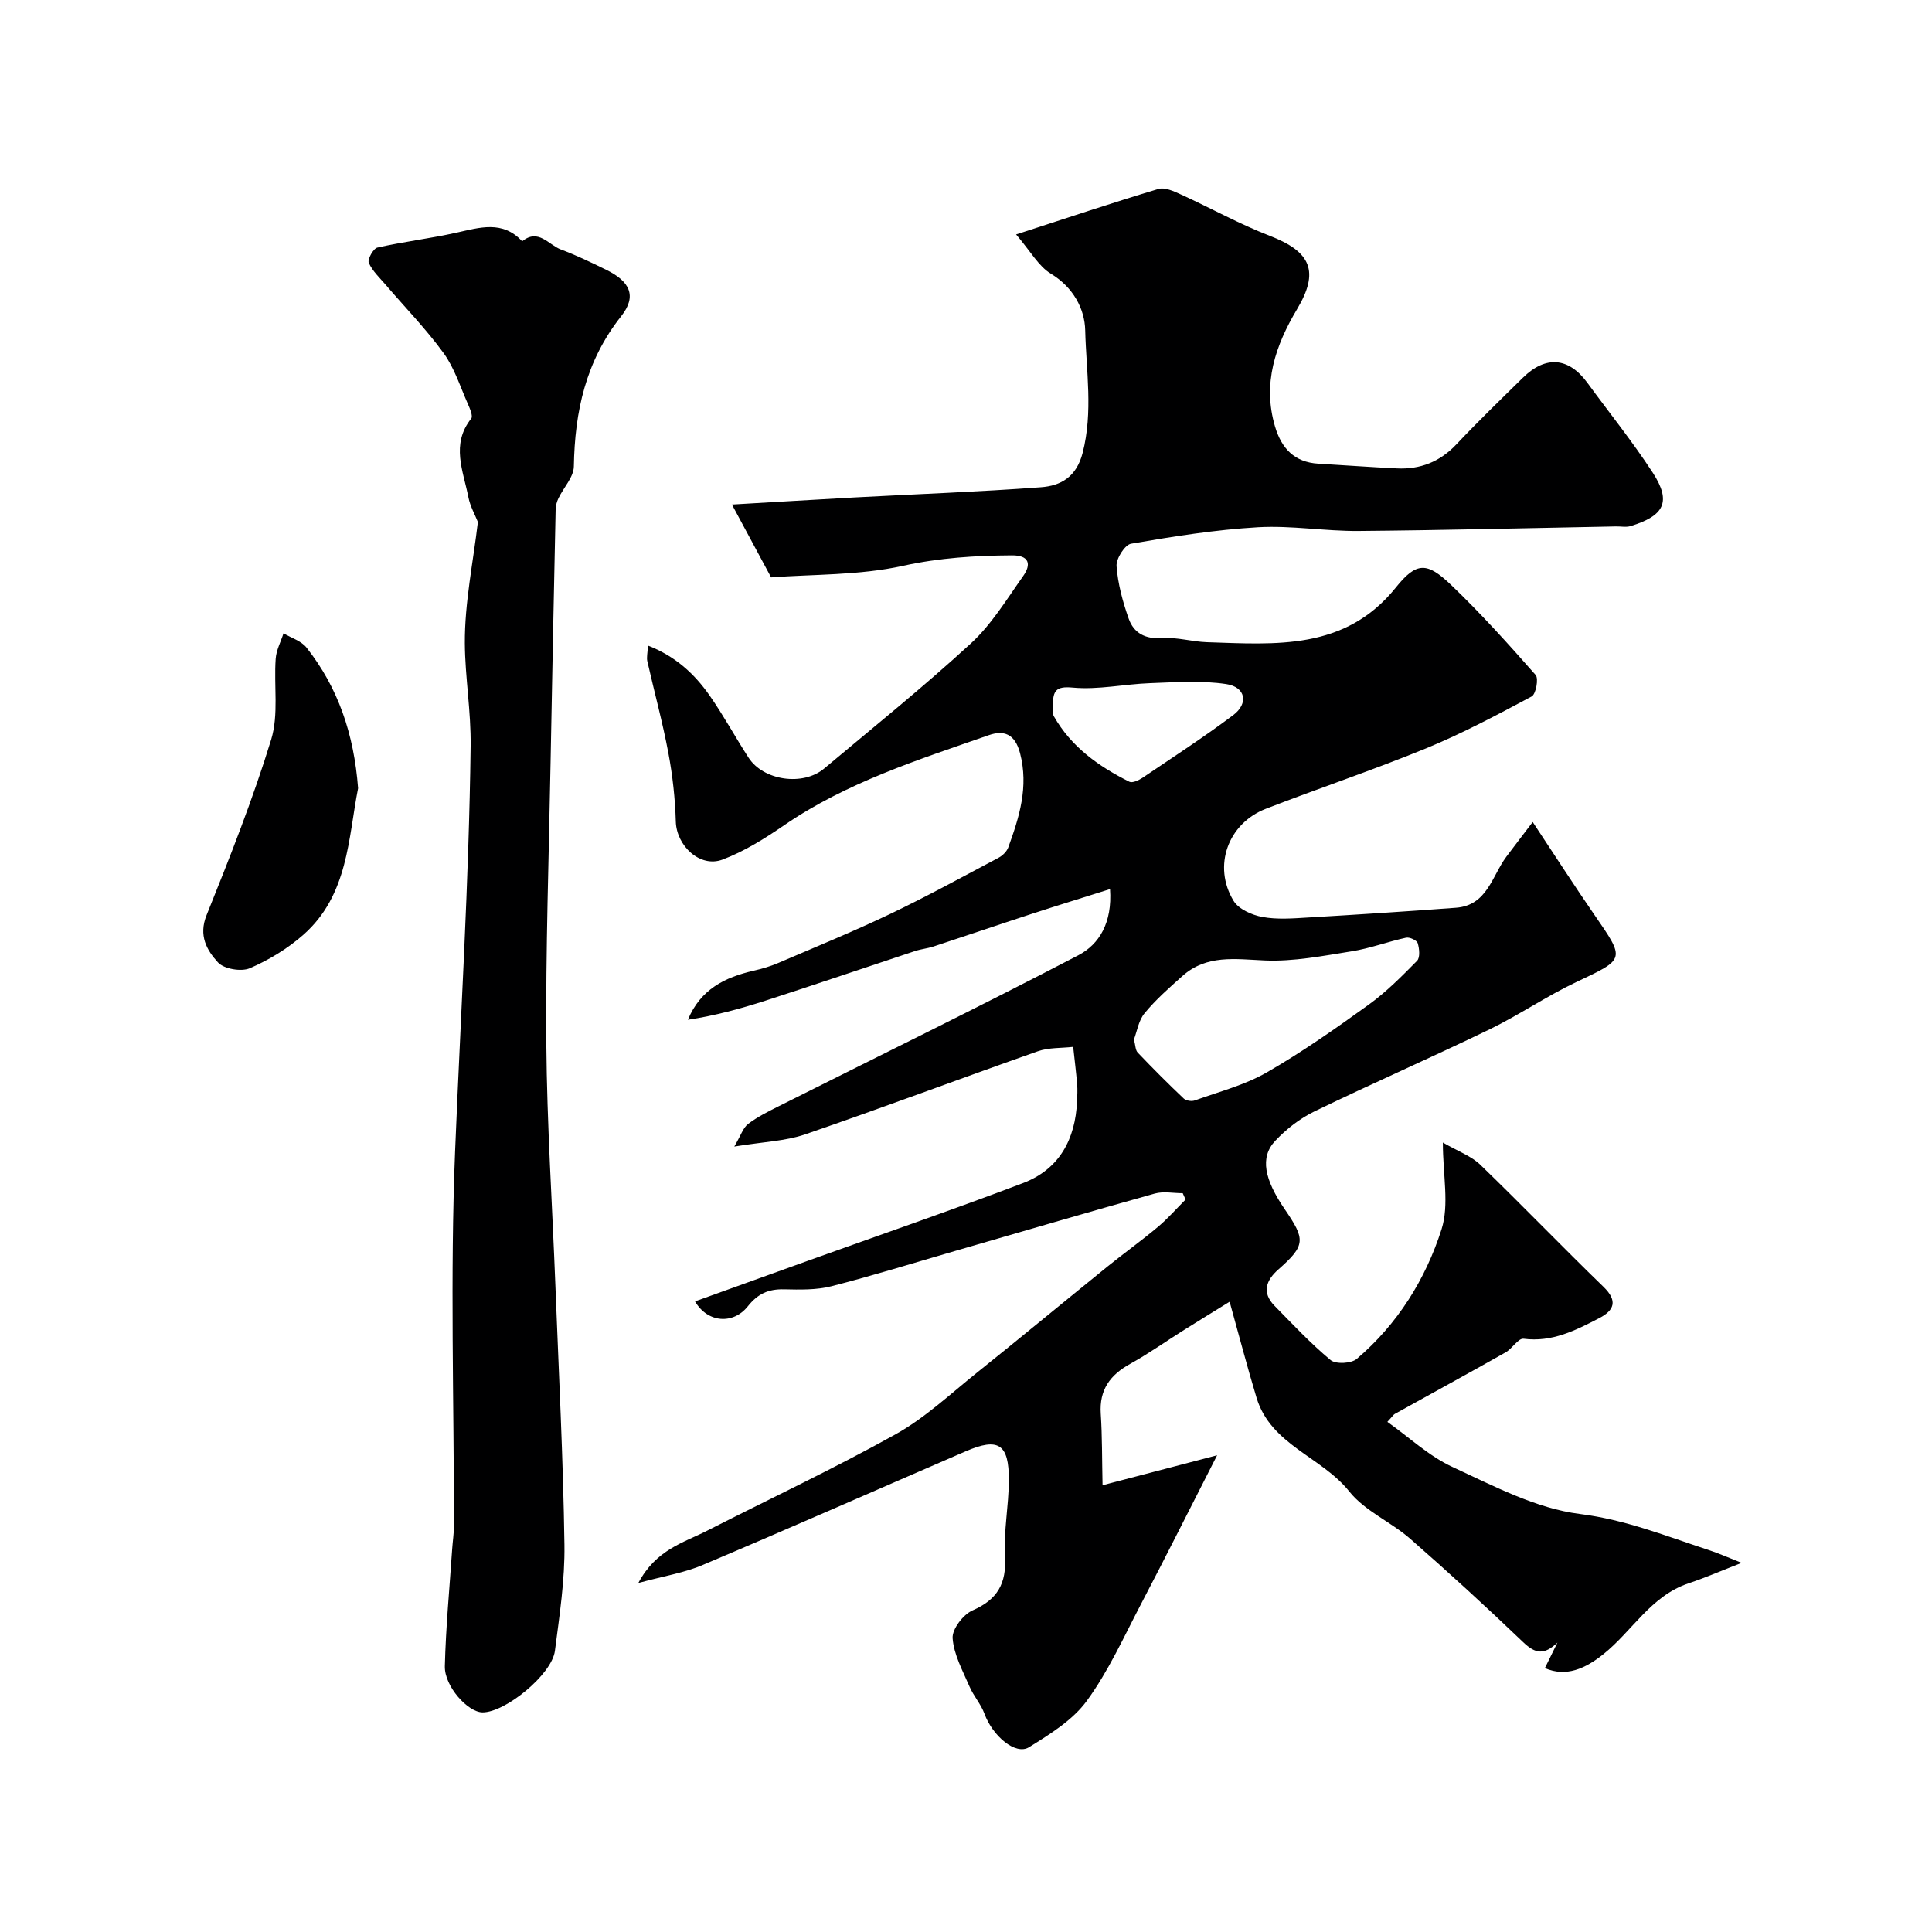 <svg enable-background="new 0 0 400 400" viewBox="0 0 400 400" xmlns="http://www.w3.org/2000/svg"><g fill="#000001"><path d="m132.16 327.74c3.69-6.93 9.33-8.32 14.17-10.79 13.05-6.65 26.32-12.88 39.1-20 6.07-3.38 11.3-8.32 16.78-12.71 9.09-7.28 18.05-14.71 27.1-22.03 3.44-2.78 7.05-5.36 10.43-8.2 2.05-1.72 3.82-3.76 5.72-5.66-.2-.44-.4-.87-.59-1.31-1.93 0-3.98-.43-5.78.07-13.76 3.84-27.47 7.87-41.19 11.84-8.57 2.48-17.1 5.14-25.74 7.35-3.14.8-6.56.71-9.85.64-3.2-.07-5.39.89-7.48 3.52-3 3.78-8.32 3.47-10.93-1.02 7.92-2.85 15.65-5.64 23.39-8.42 14.84-5.33 29.76-10.47 44.5-16.07 7.52-2.85 10.86-9.07 11.2-16.96.05-1.16.12-2.34.02-3.5-.22-2.59-.54-5.17-.82-7.75-2.45.28-5.07.12-7.34.92-16.08 5.66-32.04 11.66-48.16 17.2-4.08 1.4-8.61 1.53-14.66 2.52 1.37-2.33 1.82-3.89 2.86-4.68 1.92-1.46 4.15-2.57 6.32-3.66 20.7-10.39 41.5-20.56 62.04-31.26 4.33-2.26 7.06-6.73 6.57-13.7-5.83 1.84-11.15 3.47-16.44 5.2-6.73 2.2-13.43 4.49-20.16 6.7-1.22.4-2.53.51-3.75.92-10.31 3.41-20.58 6.91-30.91 10.25-5.25 1.7-10.57 3.14-16.14 3.98 2.64-6.36 7.72-8.8 13.59-10.15 1.72-.4 3.45-.89 5.08-1.59 7.76-3.32 15.58-6.53 23.2-10.16 7.6-3.63 15-7.69 22.45-11.64.83-.44 1.7-1.29 2.01-2.14 2.29-6.3 4.25-12.53 2.44-19.51-1.06-4.07-3.41-4.79-6.45-3.74-14.6 5.1-29.39 9.76-42.36 18.64-4.02 2.76-8.27 5.43-12.79 7.13-4.68 1.76-9.52-2.87-9.67-7.86-.14-4.75-.66-9.53-1.54-14.2-1.2-6.39-2.92-12.67-4.36-19.02-.17-.77.05-1.63.13-3.23 5.7 2.21 9.65 5.87 12.79 10.37 2.89 4.14 5.3 8.61 8.05 12.85 3.06 4.73 11.25 5.93 15.64 2.24 10.2-8.55 20.59-16.91 30.38-25.91 4.28-3.93 7.42-9.14 10.82-13.94 1.76-2.48 1.23-4.32-2.34-4.29-7.56.05-14.95.5-22.49 2.16-9.09 2.01-18.67 1.74-27.35 2.4-3.02-5.62-5.58-10.37-8.11-15.08 8.6-.5 16.99-1.01 25.37-1.47 12.86-.69 25.75-1.16 38.59-2.11 4.13-.3 7.36-2.12 8.65-7.12 2.18-8.5.73-16.96.53-25.37-.1-4.43-2.47-8.91-7.09-11.71-2.58-1.56-4.23-4.66-7.22-8.14 10.75-3.48 20.06-6.6 29.46-9.42 1.33-.4 3.2.47 4.64 1.13 6.19 2.82 12.17 6.16 18.49 8.6 8.53 3.3 10.21 7.41 5.59 15.15-4.47 7.5-7.2 15.38-4.58 24.27 1.34 4.56 4.01 7.43 8.97 7.73 5.43.32 10.85.72 16.28.98 4.85.23 8.92-1.38 12.33-5 4.46-4.73 9.13-9.25 13.77-13.8 4.71-4.62 9.47-4.2 13.33 1.08 4.53 6.19 9.36 12.19 13.54 18.61 3.96 6.1 2.29 8.93-4.59 11.05-.92.28-1.99.05-2.99.07-17.77.33-35.53.79-53.3.94-6.96.06-13.96-1.17-20.88-.77-8.8.51-17.56 1.91-26.26 3.41-1.29.22-3.11 3.11-3 4.63.27 3.67 1.27 7.35 2.5 10.85 1.06 3.03 3.44 4.31 6.96 4.06 3.05-.22 6.17.75 9.26.85 14.23.45 28.6 1.76 39.11-11.33 4.28-5.33 6.44-5.3 11.42-.54 6.16 5.89 11.88 12.25 17.52 18.66.65.74.05 3.97-.82 4.44-7.15 3.82-14.34 7.65-21.82 10.73-10.94 4.49-22.18 8.25-33.22 12.53-7.86 3.05-11.04 11.88-6.69 19.05 1.05 1.73 3.81 2.95 5.98 3.35 3.06.56 6.32.3 9.47.11 10.21-.6 20.41-1.26 30.6-2.02 6.48-.48 7.45-6.57 10.45-10.59 1.75-2.34 3.54-4.66 5.44-7.16 4.69 7.08 8.61 13.18 12.73 19.15 6.49 9.41 6.45 9.17-3.72 13.99-6.15 2.91-11.83 6.82-17.95 9.79-12.01 5.82-24.25 11.17-36.26 16.99-2.99 1.45-5.8 3.64-8.09 6.07-3.26 3.44-2.25 8.04 1.98 14.22 4.24 6.2 4.34 7.42-1.34 12.42-2.54 2.23-3.5 4.78-.8 7.53 3.78 3.85 7.48 7.81 11.62 11.25 1.07.88 4.28.71 5.41-.26 8.44-7.18 14.23-16.47 17.54-26.81 1.64-5.12.28-11.2.28-17.98 3.16 1.83 5.87 2.78 7.75 4.6 8.61 8.31 16.91 16.95 25.5 25.27 3.01 2.92 2.23 4.88-.9 6.5-4.87 2.52-9.74 5.02-15.64 4.25-1.09-.14-2.35 2.05-3.73 2.83-7.61 4.3-15.28 8.49-22.92 12.73-.28.15-.46.48-1.55 1.65 4.53 3.21 8.61 7.09 13.46 9.33 8.53 3.94 17.31 8.6 26.39 9.74 9.51 1.19 17.94 4.61 26.72 7.48 2 .65 3.92 1.52 6.78 2.64-4.22 1.64-7.55 3.09-10.99 4.24-7.82 2.61-11.67 9.91-17.65 14.68-3.73 2.98-7.71 4.79-12.1 2.87.95-1.92 1.78-3.6 2.6-5.28-2.77 2.62-4.55 2.35-7.11-.1-7.64-7.31-15.44-14.46-23.4-21.42-4-3.49-9.37-5.73-12.58-9.76-5.75-7.21-16.24-9.64-19.2-19.39-1.88-6.2-3.51-12.48-5.58-19.9-2.9 1.8-6.17 3.79-9.41 5.83-3.73 2.34-7.33 4.9-11.17 7.03-4.17 2.3-6.42 5.37-6.1 10.31.31 4.68.25 9.39.37 14.82 8.32-2.18 15.29-4 23.72-6.2-5.73 11.23-10.67 21.09-15.78 30.85-3.54 6.77-6.72 13.86-11.19 19.98-2.92 4.01-7.63 6.91-11.97 9.61-2.79 1.74-7.56-2.34-9.23-6.93-.73-1.99-2.26-3.68-3.1-5.64-1.4-3.26-3.24-6.58-3.49-9.99-.14-1.87 2.18-4.91 4.12-5.76 5.18-2.26 7.05-5.56 6.72-11.16-.3-5.23.78-10.52.8-15.79.04-7.53-2.16-8.92-8.94-5.99-18.1 7.83-36.14 15.79-54.3 23.47-3.79 1.66-8.07 2.32-13.47 3.79zm102.61-112.53c.32 1.19.29 2.2.78 2.71 3.1 3.25 6.27 6.43 9.52 9.51.48.46 1.64.64 2.3.4 5-1.8 10.29-3.16 14.85-5.77 7.33-4.21 14.28-9.1 21.15-14.05 3.64-2.63 6.86-5.88 10.02-9.09.65-.67.48-2.52.13-3.65-.19-.6-1.68-1.29-2.41-1.13-3.78.82-7.46 2.22-11.26 2.82-5.97.95-12.04 2.15-18.01 1.89-6.11-.27-12.01-1.25-17.03 3.22-2.72 2.43-5.49 4.86-7.8 7.66-1.28 1.52-1.6 3.8-2.24 5.48zm-16.8-69.24c.05.7-.15 1.68.22 2.33 3.6 6.34 9.28 10.38 15.63 13.55.62.31 1.91-.28 2.67-.78 6.32-4.27 12.72-8.43 18.82-13 3.25-2.44 2.59-5.84-1.44-6.44-5.14-.77-10.48-.38-15.72-.19-5.36.19-10.77 1.41-16.05.92-3.57-.34-4.06.74-4.13 3.61z"/><path d="m98.94 108.07c-.61-1.54-1.6-3.26-1.96-5.11-1.06-5.44-3.68-10.96.58-16.3.41-.52-.28-2.09-.71-3.07-1.57-3.55-2.77-7.4-5.01-10.49-3.62-4.98-7.97-9.44-11.99-14.14-1.26-1.47-2.76-2.86-3.5-4.56-.3-.71.94-2.95 1.78-3.14 5.4-1.22 10.93-1.88 16.34-3.08 4.84-1.07 9.58-2.62 13.64 1.78 3.34-2.73 5.46.73 8.01 1.69 3.2 1.2 6.3 2.69 9.37 4.2 4.94 2.41 6.44 5.43 3.11 9.63-7.33 9.27-9.6 19.7-9.79 31.1-.04 2.21-2.13 4.36-3.19 6.58-.34.7-.56 1.52-.58 2.3-.37 17.45-.73 34.9-1.05 52.35-.35 19.43-1.03 38.86-.88 58.29.13 16.7 1.24 33.4 1.88 50.1.69 17.86 1.61 35.73 1.87 53.6.11 7.32-1.03 14.69-1.97 21.99-.63 4.9-10.27 12.77-14.99 12.74-3.02-.02-7.9-5.38-7.8-9.56.2-8.07.97-16.12 1.51-24.17.11-1.64.37-3.28.37-4.93.02-25.83-.8-51.68.24-77.47 1.13-27.96 2.87-55.88 3.22-83.89.09-7.3-1.15-14.25-1.2-21.32-.05-8.41 1.73-16.81 2.7-25.12z"/><path d="m74.14 163.2c-2.04 10.28-2.01 22.08-11.29 30.3-3.25 2.87-7.14 5.24-11.12 6.96-1.78.77-5.36.16-6.61-1.21-2.29-2.5-4.06-5.54-2.35-9.78 4.82-11.97 9.59-24.02 13.37-36.34 1.59-5.19.54-11.16.94-16.76.13-1.78 1.06-3.5 1.62-5.25 1.61.96 3.67 1.57 4.76 2.95 6.54 8.3 9.82 17.89 10.68 29.13z"/></g></svg>